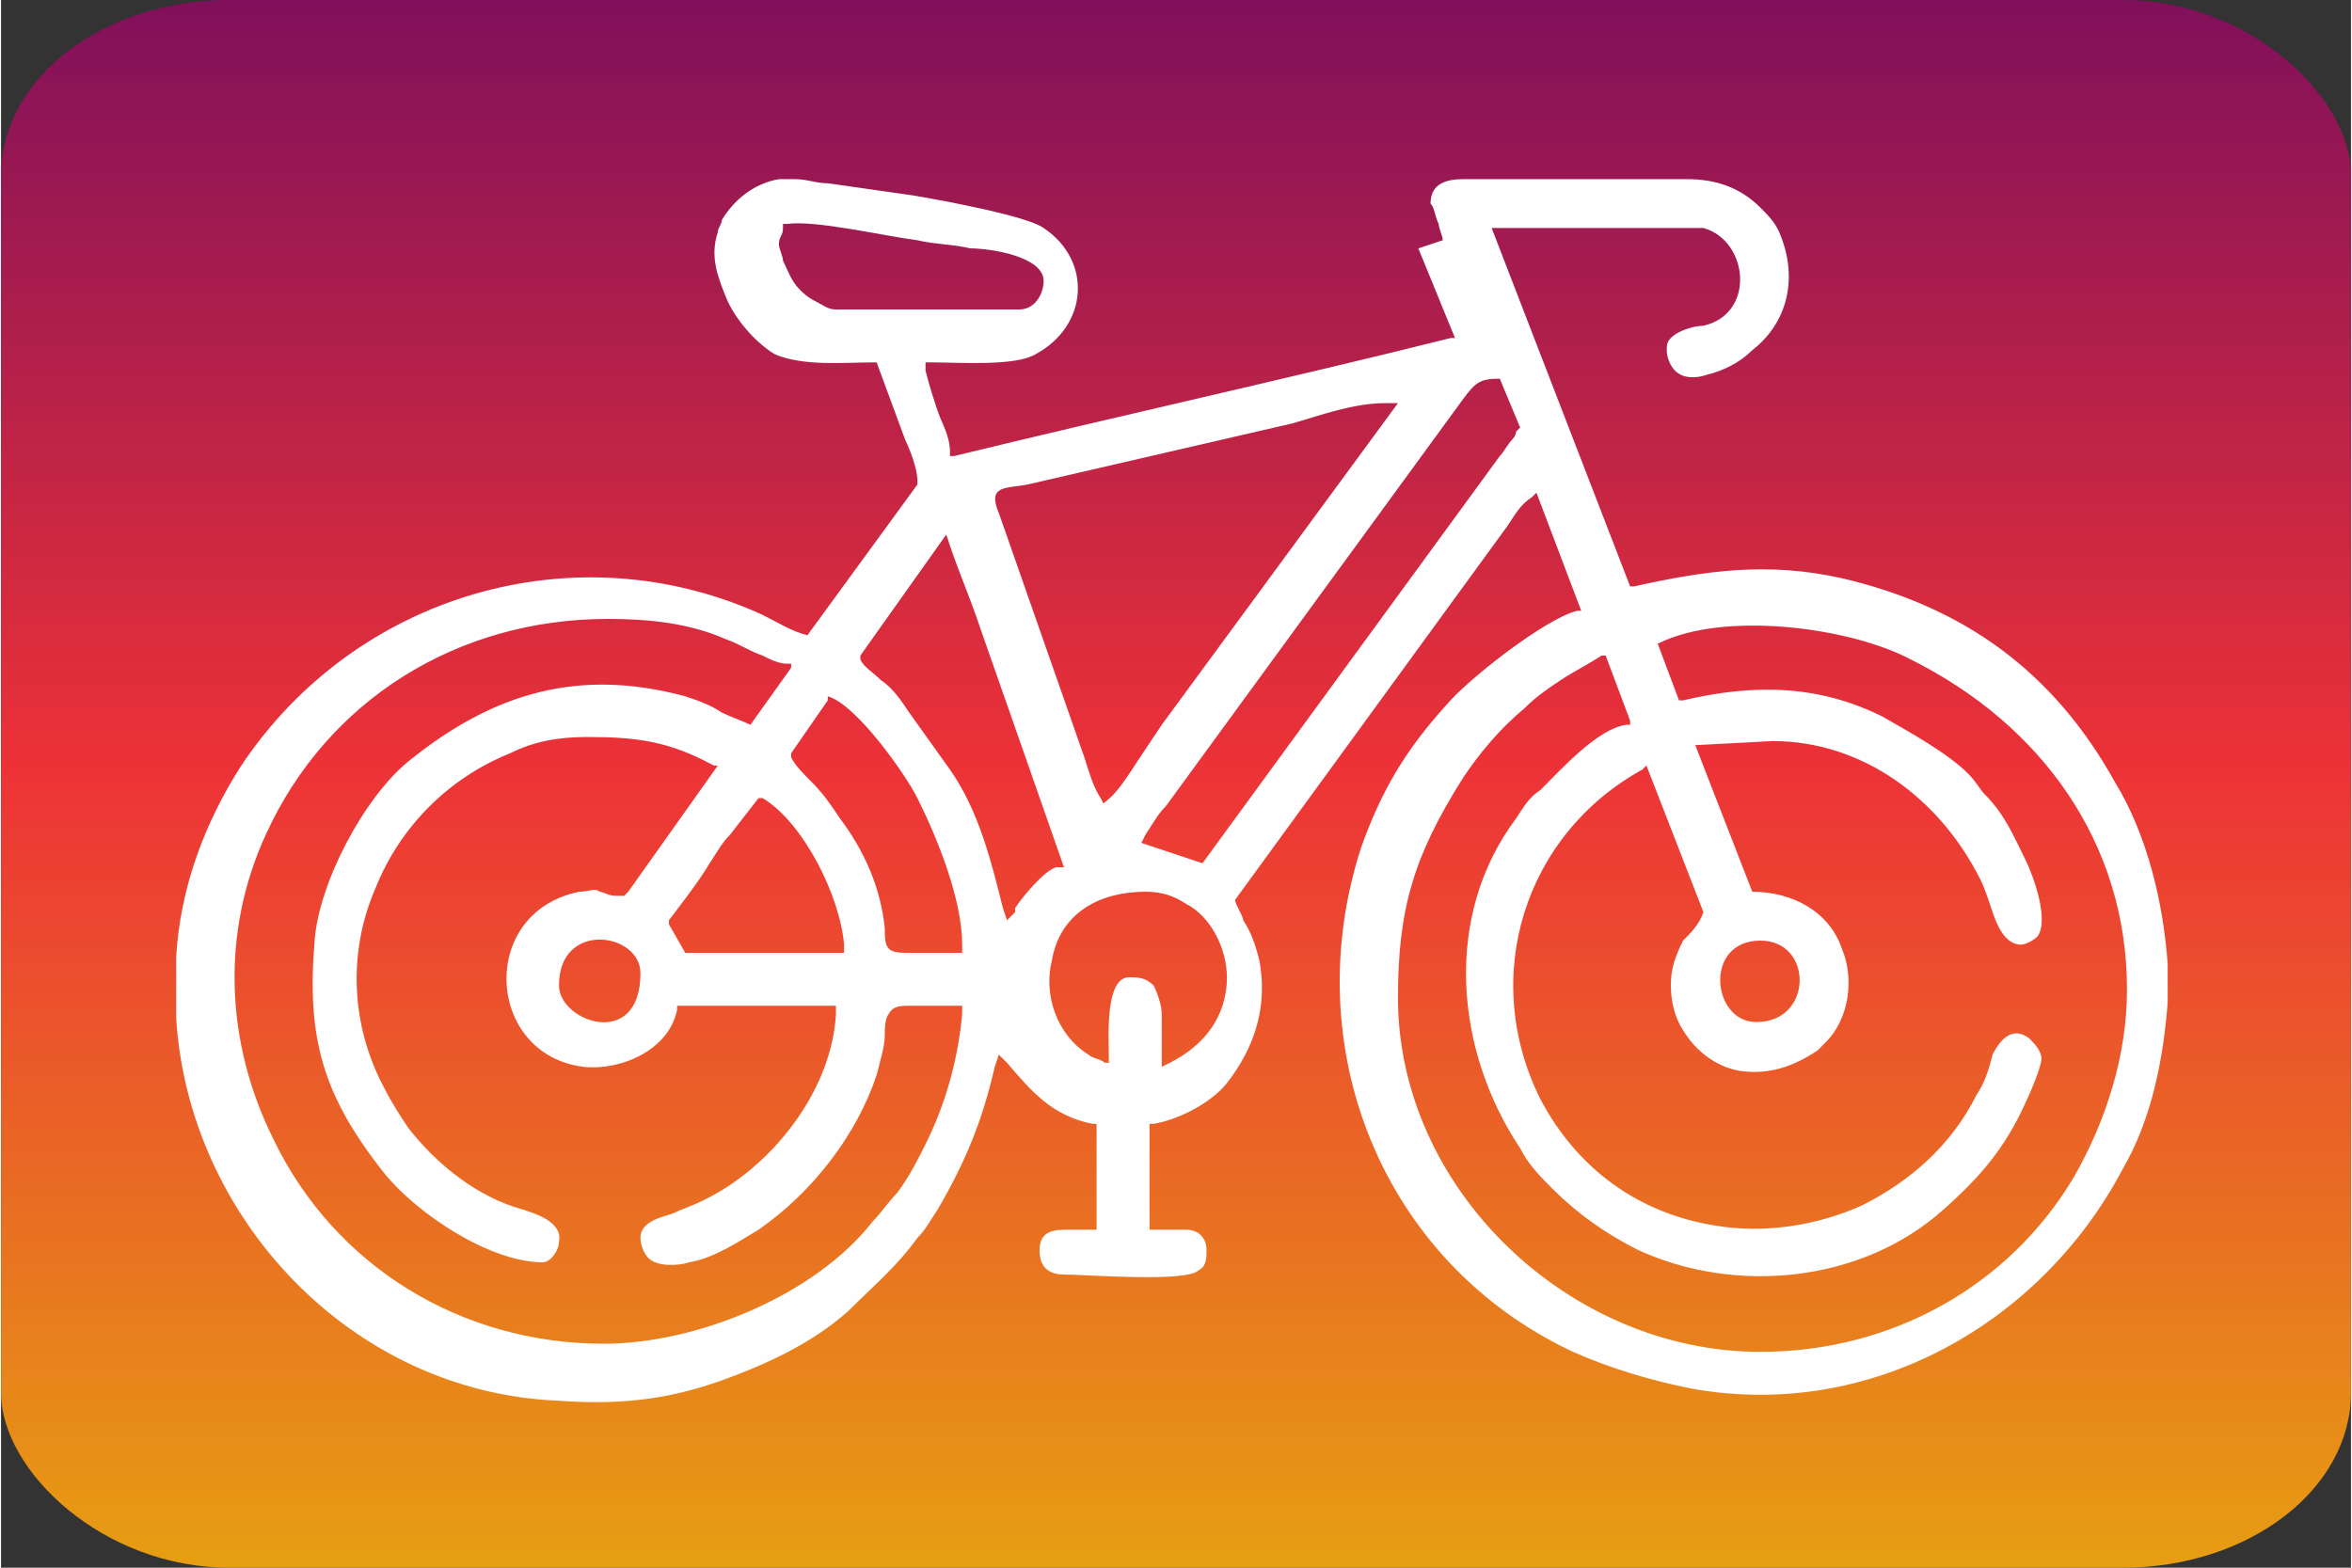 <?xml version="1.0" encoding="UTF-8"?>
<!DOCTYPE svg PUBLIC "-//W3C//DTD SVG 1.1//EN" "http://www.w3.org/Graphics/SVG/1.1/DTD/svg11.dtd">
<!-- Creator: CorelDRAW X6 -->
<svg xmlns="http://www.w3.org/2000/svg" xml:space="preserve" width="90mm" height="60mm" version="1.1" style="shape-rendering:geometricPrecision; text-rendering:geometricPrecision; image-rendering:optimizeQuality; fill-rule:evenodd; clip-rule:evenodd"
viewBox="0 0 577 385"
 xmlns:xlink="http://www.w3.org/1999/xlink">
 <rect x="0" y="0" width="577" height="385" fill="#333333" stroke="none"/>
 <defs>
  <style type="text/css">
   <![CDATA[
    .fil1 {fill:#FEFEFE;fill-rule:nonzero}
    .fil0 {fill:url(#id0)}
   ]]>
  </style>
  <linearGradient id="id0" gradientUnits="userSpaceOnUse" x1="288.392" y1="0" x2="288.392" y2="384.523">
   <stop offset="0" style="stop-color:#80105B"/>
   <stop offset="0.49" style="stop-color:#ED3237"/>
   <stop offset="1" style="stop-color:#E69E12"/>
  </linearGradient>
 </defs>
 <g id="Capa_x0020_1">
  <rect class="fil0" width="577" height="385" rx="56" ry="43"/>
  <path class="fil1" d="M354 59l0 0c0,-1 -1,-3 -1,-4 -1,-2 -1,-4 -2,-5l0 0 0 0c0,-5 4,-6 8,-6l55 0c7,0 13,2 18,7 2,2 4,4 5,7 4,10 2,21 -7,28 -3,3 -7,5 -11,6 -3,1 -6,1 -8,-1 -1,-1 -2,-3 -2,-5 0,-1 0,-2 1,-3 2,-2 6,-3 8,-3 13,-3 11,-21 0,-24l0 0 -52 0 34 88 1 0c18,-4 33,-6 51,-2 30,7 52,23 67,50 8,13 12,30 13,45l0 9c-1,14 -4,29 -11,41 -20,38 -62,62 -106,54 -10,-2 -20,-5 -29,-9 -47,-22 -68,-75 -52,-124 5,-14 11,-24 21,-35 5,-6 24,-21 32,-23l1 0 0 0 -11 -29 -1 1c-3,2 -4,4 -6,7l-67 92 0 0c0,1 2,4 2,5 2,3 3,6 4,10 2,11 -1,21 -8,30 -4,5 -12,9 -18,10l-1 0 0 26 9 0c3,0 5,2 5,5 0,2 0,4 -2,5 -3,3 -28,1 -33,1 -4,0 -6,-2 -6,-6 0,-5 4,-5 7,-5 2,0 4,0 6,0l1 0 0 -26 -1 0c-10,-2 -15,-8 -21,-15l-2 -2 -1 3c-3,13 -7,23 -14,35 -2,3 -3,5 -5,7 -5,7 -11,12 -17,18 -9,8 -20,13 -31,17 -14,5 -26,6 -40,5 -51,-2 -91,-45 -94,-94l0 -15c1,-17 7,-33 16,-47 28,-42 82,-58 128,-37 4,2 7,4 11,5l27 -37c0,0 0,-1 0,-1 0,-3 -2,-8 -3,-10l-7 -19 -1 0c-7,0 -17,1 -24,-2 -5,-3 -10,-9 -12,-14 -2,-5 -4,-10 -2,-16 0,-1 1,-2 1,-3 3,-5 8,-9 14,-10 1,0 3,0 4,0 3,0 5,1 8,1 7,1 14,2 21,3 6,1 28,5 32,8 12,8 11,24 -2,31 -5,3 -19,2 -25,2l-2 0 0 2c1,4 2,7 3,10 1,3 3,6 3,10l0 1 1 0c41,-10 82,-19 122,-29l1 0 -9 -22zm-121 71l-22 31 0 1c1,2 3,3 5,5 3,2 5,5 7,8l10 14c7,10 10,22 13,34l1 3 2 -2c0,0 0,0 0,-1 2,-3 7,-9 10,-10l2 0 -21 -60c-2,-6 -5,-13 -7,-19l-1 -3zm-30 42l-9 13 0 1c1,2 3,4 5,6 3,3 5,6 7,9 6,8 10,17 11,27 0,2 0,4 1,5 1,1 3,1 5,1 4,0 7,0 11,0l2 0 0 -2c0,-11 -6,-26 -11,-36 -3,-6 -15,-23 -22,-25l0 0zm-17 24l-7 9c-2,2 -3,4 -5,7 -3,5 -7,10 -10,14l0 1 4 7 39 0 0 -2c-1,-12 -10,-30 -20,-36l-1 0zm-32 23l22 -31 -1 0c-11,-6 -19,-7 -31,-7 -7,0 -13,1 -19,4 -15,6 -27,18 -33,33 -7,16 -6,34 2,49 2,4 4,7 6,10 7,9 17,17 28,20 3,1 10,3 9,8 0,2 -2,5 -4,5l0 0 0 0c-13,0 -31,-12 -39,-22 -15,-19 -19,-33 -17,-57 1,-14 12,-35 23,-44 21,-17 42,-23 68,-16 3,1 6,2 9,4 2,1 5,2 7,3l10 -14 0 -1 -1 0c-2,0 -4,-1 -6,-2 -3,-1 -6,-3 -9,-4 -9,-4 -19,-5 -29,-5 -37,0 -69,20 -84,53 -11,24 -10,51 2,75 15,31 46,50 81,50 23,0 52,-12 66,-30 2,-2 4,-5 6,-7 3,-4 5,-8 7,-12 5,-10 8,-21 9,-32l0 -2 -2 0c-4,0 -7,0 -11,0 -2,0 -4,0 -5,2 -1,1 -1,4 -1,5 0,3 -1,6 -2,10 -5,15 -16,29 -29,38 -5,3 -11,7 -17,8 -3,1 -8,1 -10,-1 -1,-1 -2,-3 -2,-5 0,-4 5,-5 8,-6 2,-1 5,-2 7,-3 17,-8 32,-27 33,-46l0 -2 -39 0 0 1c-2,10 -14,15 -23,14 -24,-3 -26,-38 -1,-43 2,0 4,-1 5,0 1,0 2,1 4,1 1,0 1,0 2,0zm252 -63l6 16 1 0c17,-4 33,-4 49,4 7,4 16,9 21,14 2,2 3,4 4,5 5,5 7,10 10,16 2,4 6,15 3,19 -1,1 -3,2 -4,2 -4,0 -6,-5 -7,-8 -1,-3 -2,-6 -3,-8 -10,-20 -29,-34 -51,-34l0 0 -19 1 14 36 0 0c10,0 19,5 22,14 3,7 2,17 -4,23 -1,1 -1,1 -2,2 -6,4 -12,6 -19,5 -6,-1 -11,-5 -14,-10 -2,-3 -3,-7 -3,-11 0,-4 1,-7 3,-11 2,-2 4,-4 5,-7l0 0 -14 -36 -1 1c-29,16 -40,51 -25,81 9,17 24,28 43,31 12,2 25,0 36,-5 12,-6 22,-15 28,-27 2,-3 3,-6 4,-10 2,-4 5,-7 9,-4 1,1 3,3 3,5l0 0 0 0c0,2 -3,9 -4,11 -5,11 -11,18 -20,26 -20,18 -51,21 -75,10 -8,-4 -15,-9 -21,-15 -3,-3 -6,-6 -8,-10 -16,-24 -19,-57 -1,-81 2,-3 3,-5 6,-7 5,-5 14,-15 21,-16l1 0 0 -1 -6 -16 -1 0c-3,2 -7,4 -10,6 -3,2 -6,4 -9,7 -6,5 -11,11 -15,17 -12,19 -16,32 -16,54 0,47 42,87 89,87 32,0 61,-16 77,-43 8,-14 13,-30 13,-46 0,-36 -21,-65 -53,-81 -15,-8 -46,-12 -62,-4l-1 0zm-33 -51l-5 -12 0 0c-5,0 -6,1 -9,5l-73 100c-2,2 -3,4 -5,7l-1 2 15 5 73 -100c1,-1 2,-3 3,-4 0,0 1,-1 1,-2zm58 146c14,0 14,-20 1,-20 -14,0 -12,20 -1,20zm-294 -9c0,9 20,16 20,-3 0,-10 -20,-13 -20,3zm135 19l0 -2c0,-4 -1,-19 5,-19 2,0 4,0 6,2 1,2 2,5 2,7 0,4 0,7 0,11l0 2 2 -1c8,-4 14,-11 14,-21 0,-7 -4,-15 -10,-18 -3,-2 -6,-3 -10,-3 -11,0 -21,5 -23,17 -2,8 1,18 9,23 1,1 3,1 4,2l2 0zm-2 -63l1 -1c3,-2 6,-7 8,-10 2,-3 4,-6 6,-9l58 -79 -3 0c-8,0 -16,3 -23,5l-65 15c-5,1 -10,0 -7,7l21 60c1,3 2,7 4,10l1 2zm-78 -143l0 1c0,2 -1,2 -1,4 0,1 1,3 1,4 1,2 2,5 4,7 1,1 2,2 4,3 2,1 3,2 5,2l45 0c4,0 6,-4 6,-7 0,-6 -13,-8 -18,-8 -4,-1 -9,-1 -13,-2 -8,-1 -25,-5 -32,-4l-1 0z"/>
 </g>
</svg>
